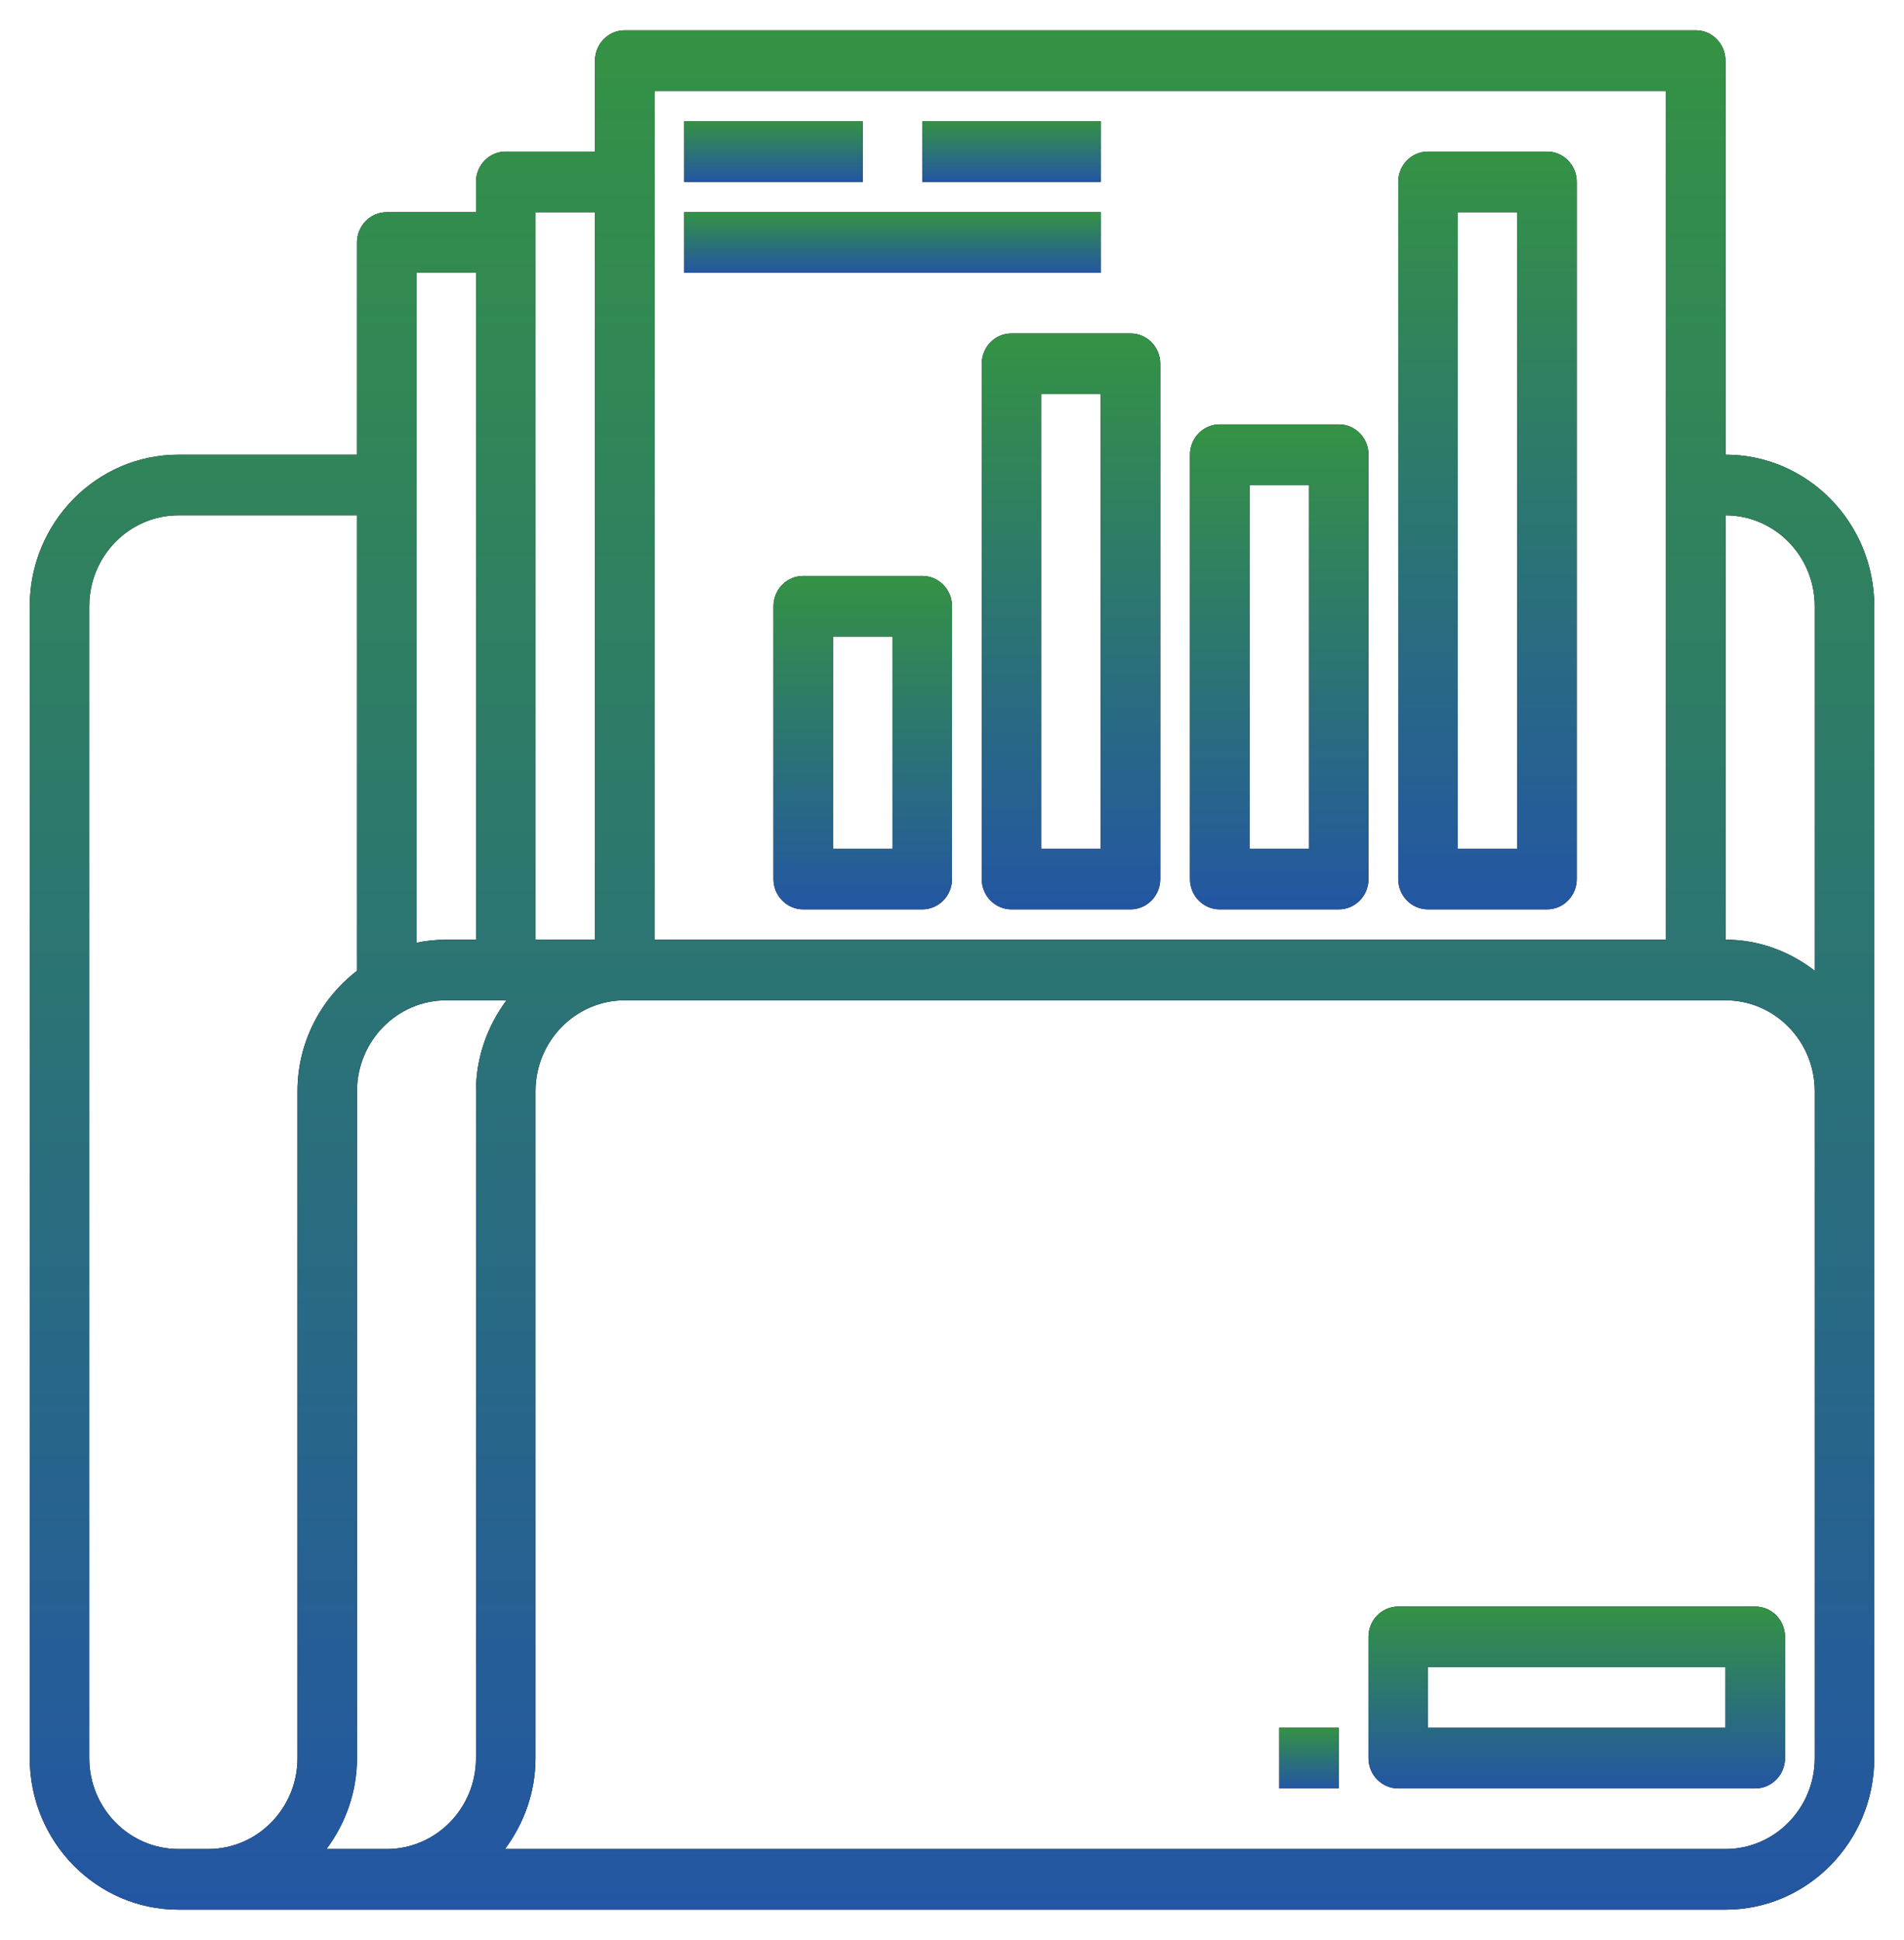 <svg width="707" height="720" viewBox="0 0 707 720" fill="none" xmlns="http://www.w3.org/2000/svg">
<path d="M640.719 168.75V22.5C640.719 16.29 635.781 11.25 629.672 11.25H231.984C225.875 11.25 220.938 16.29 220.938 22.5V56.25H187.797C181.688 56.25 176.75 61.29 176.75 67.5V78.75H143.609C137.5 78.75 132.562 83.79 132.562 90V168.75H66.281C35.825 168.75 11.047 193.984 11.047 225V652.5C11.047 683.516 35.825 708.75 66.281 708.75H77.328H640.719C671.175 708.75 695.953 683.516 695.953 652.5V225C695.953 193.984 671.175 168.75 640.719 168.75ZM673.859 225V360.293C664.602 353.149 653.202 348.75 640.719 348.75V191.25C658.99 191.25 673.859 206.392 673.859 225ZM618.625 33.75V348.75H243.031V33.75H618.625ZM220.938 78.75V348.75H198.844V78.75H220.938ZM176.75 101.25V348.75H165.703C161.925 348.75 158.224 349.144 154.656 349.886V101.25H176.75ZM66.281 686.25C48.01 686.25 33.141 671.108 33.141 652.5V225C33.141 206.392 48.01 191.25 66.281 191.25H132.562V360.293C119.229 370.575 110.469 386.707 110.469 405V652.5C110.469 671.108 95.6 686.25 77.328 686.25H66.281ZM121.228 686.25C128.243 676.823 132.562 665.212 132.562 652.5V405C132.562 386.392 147.432 371.25 165.703 371.25H188.084C181.069 380.677 176.75 392.288 176.75 405V652.5C176.75 671.108 161.881 686.25 143.609 686.25H121.228ZM673.859 652.5C673.859 671.108 658.99 686.25 640.719 686.25H187.51C194.524 676.823 198.844 665.212 198.844 652.5V405C198.844 386.392 213.713 371.25 231.984 371.25H640.719C658.99 371.25 673.859 386.392 673.859 405V652.5Z" fill="black"/>
<path d="M640.719 168.75V22.5C640.719 16.29 635.781 11.25 629.672 11.25H231.984C225.875 11.25 220.938 16.29 220.938 22.5V56.25H187.797C181.688 56.25 176.75 61.29 176.75 67.5V78.75H143.609C137.5 78.75 132.562 83.79 132.562 90V168.75H66.281C35.825 168.75 11.047 193.984 11.047 225V652.5C11.047 683.516 35.825 708.75 66.281 708.75H77.328H640.719C671.175 708.75 695.953 683.516 695.953 652.5V225C695.953 193.984 671.175 168.75 640.719 168.75ZM673.859 225V360.293C664.602 353.149 653.202 348.75 640.719 348.75V191.25C658.99 191.25 673.859 206.392 673.859 225ZM618.625 33.75V348.75H243.031V33.75H618.625ZM220.938 78.75V348.75H198.844V78.75H220.938ZM176.75 101.25V348.75H165.703C161.925 348.75 158.224 349.144 154.656 349.886V101.25H176.75ZM66.281 686.25C48.01 686.25 33.141 671.108 33.141 652.5V225C33.141 206.392 48.01 191.25 66.281 191.25H132.562V360.293C119.229 370.575 110.469 386.707 110.469 405V652.5C110.469 671.108 95.6 686.25 77.328 686.25H66.281ZM121.228 686.25C128.243 676.823 132.562 665.212 132.562 652.5V405C132.562 386.392 147.432 371.25 165.703 371.25H188.084C181.069 380.677 176.75 392.288 176.75 405V652.5C176.75 671.108 161.881 686.25 143.609 686.25H121.228ZM673.859 652.5C673.859 671.108 658.99 686.25 640.719 686.25H187.51C194.524 676.823 198.844 665.212 198.844 652.5V405C198.844 386.392 213.713 371.25 231.984 371.25H640.719C658.99 371.25 673.859 386.392 673.859 405V652.5Z" fill="url(#paint0_linear_638_115)"/>
<path d="M651.766 596.25H519.203C513.094 596.25 508.156 601.279 508.156 607.5V652.5C508.156 658.721 513.094 663.75 519.203 663.75H651.766C657.875 663.75 662.812 658.721 662.812 652.5V607.5C662.812 601.279 657.875 596.25 651.766 596.25ZM640.719 641.25H530.25V618.75H640.719V641.25Z" fill="black"/>
<path d="M651.766 596.25H519.203C513.094 596.25 508.156 601.279 508.156 607.5V652.5C508.156 658.721 513.094 663.75 519.203 663.75H651.766C657.875 663.75 662.812 658.721 662.812 652.5V607.5C662.812 601.279 657.875 596.25 651.766 596.25ZM640.719 641.25H530.25V618.75H640.719V641.25Z" fill="url(#paint1_linear_638_115)"/>
<path d="M475.016 641.25H497.109V663.75H475.016V641.25Z" fill="black"/>
<path d="M475.016 641.25H497.109V663.75H475.016V641.25Z" fill="url(#paint2_linear_638_115)"/>
<path d="M342.453 213.75H298.266C292.157 213.75 287.219 218.79 287.219 225V326.25C287.219 332.46 292.157 337.5 298.266 337.5H342.453C348.562 337.5 353.5 332.46 353.5 326.25V225C353.5 218.79 348.562 213.75 342.453 213.75ZM331.406 315H309.312V236.25H331.406V315Z" fill="black"/>
<path d="M342.453 213.75H298.266C292.157 213.75 287.219 218.79 287.219 225V326.25C287.219 332.46 292.157 337.5 298.266 337.5H342.453C348.562 337.5 353.5 332.46 353.5 326.25V225C353.5 218.79 348.562 213.75 342.453 213.75ZM331.406 315H309.312V236.25H331.406V315Z" fill="url(#paint3_linear_638_115)"/>
<path d="M364.547 135V326.25C364.547 332.46 369.485 337.5 375.594 337.5H419.781C425.89 337.5 430.828 332.46 430.828 326.25V135C430.828 128.79 425.89 123.75 419.781 123.75H375.594C369.485 123.75 364.547 128.79 364.547 135ZM386.641 146.25H408.734V315H386.641V146.25Z" fill="black"/>
<path d="M364.547 135V326.25C364.547 332.46 369.485 337.5 375.594 337.5H419.781C425.89 337.5 430.828 332.46 430.828 326.25V135C430.828 128.79 425.89 123.75 419.781 123.75H375.594C369.485 123.75 364.547 128.79 364.547 135ZM386.641 146.25H408.734V315H386.641V146.25Z" fill="url(#paint4_linear_638_115)"/>
<path d="M452.922 337.5H497.109C503.218 337.5 508.156 332.46 508.156 326.25V168.75C508.156 162.54 503.218 157.5 497.109 157.5H452.922C446.813 157.5 441.875 162.54 441.875 168.75V326.25C441.875 332.46 446.813 337.5 452.922 337.5ZM463.969 180H486.062V315H463.969V180Z" fill="black"/>
<path d="M452.922 337.5H497.109C503.218 337.5 508.156 332.46 508.156 326.25V168.75C508.156 162.54 503.218 157.5 497.109 157.5H452.922C446.813 157.5 441.875 162.54 441.875 168.75V326.25C441.875 332.46 446.813 337.5 452.922 337.5ZM463.969 180H486.062V315H463.969V180Z" fill="url(#paint5_linear_638_115)"/>
<path d="M530.25 337.5H574.438C580.546 337.5 585.484 332.46 585.484 326.25V67.5C585.484 61.29 580.546 56.25 574.438 56.25H530.25C524.141 56.25 519.203 61.29 519.203 67.5V326.25C519.203 332.46 524.141 337.5 530.25 337.5ZM541.297 78.75H563.391V315H541.297V78.75Z" fill="black"/>
<path d="M530.25 337.5H574.438C580.546 337.5 585.484 332.46 585.484 326.25V67.5C585.484 61.29 580.546 56.25 574.438 56.25H530.25C524.141 56.25 519.203 61.29 519.203 67.5V326.25C519.203 332.46 524.141 337.5 530.25 337.5ZM541.297 78.75H563.391V315H541.297V78.75Z" fill="url(#paint6_linear_638_115)"/>
<path d="M254.078 45H320.359V67.5H254.078V45Z" fill="black"/>
<path d="M254.078 45H320.359V67.5H254.078V45Z" fill="url(#paint7_linear_638_115)"/>
<path d="M342.453 45H408.734V67.5H342.453V45Z" fill="black"/>
<path d="M342.453 45H408.734V67.5H342.453V45Z" fill="url(#paint8_linear_638_115)"/>
<path d="M254.078 78.75H408.734V101.25H254.078V78.75Z" fill="black"/>
<path d="M254.078 78.75H408.734V101.25H254.078V78.75Z" fill="url(#paint9_linear_638_115)"/>
<defs>
<linearGradient id="paint0_linear_638_115" x1="353.5" y1="11.25" x2="353.5" y2="708.75" gradientUnits="userSpaceOnUse">
<stop stop-color="#349244"/>
<stop offset="1" stop-color="#2356A3"/>
</linearGradient>
<linearGradient id="paint1_linear_638_115" x1="585.484" y1="596.25" x2="585.484" y2="663.75" gradientUnits="userSpaceOnUse">
<stop stop-color="#349244"/>
<stop offset="1" stop-color="#2356A3"/>
</linearGradient>
<linearGradient id="paint2_linear_638_115" x1="486.062" y1="641.25" x2="486.062" y2="663.75" gradientUnits="userSpaceOnUse">
<stop stop-color="#349244"/>
<stop offset="1" stop-color="#2356A3"/>
</linearGradient>
<linearGradient id="paint3_linear_638_115" x1="320.359" y1="213.75" x2="320.359" y2="337.5" gradientUnits="userSpaceOnUse">
<stop stop-color="#349244"/>
<stop offset="1" stop-color="#2356A3"/>
</linearGradient>
<linearGradient id="paint4_linear_638_115" x1="397.688" y1="123.75" x2="397.688" y2="337.5" gradientUnits="userSpaceOnUse">
<stop stop-color="#349244"/>
<stop offset="1" stop-color="#2356A3"/>
</linearGradient>
<linearGradient id="paint5_linear_638_115" x1="475.016" y1="157.5" x2="475.016" y2="337.5" gradientUnits="userSpaceOnUse">
<stop stop-color="#349244"/>
<stop offset="1" stop-color="#2356A3"/>
</linearGradient>
<linearGradient id="paint6_linear_638_115" x1="552.344" y1="56.25" x2="552.344" y2="337.5" gradientUnits="userSpaceOnUse">
<stop stop-color="#349244"/>
<stop offset="1" stop-color="#2356A3"/>
</linearGradient>
<linearGradient id="paint7_linear_638_115" x1="287.219" y1="45" x2="287.219" y2="67.5" gradientUnits="userSpaceOnUse">
<stop stop-color="#349244"/>
<stop offset="1" stop-color="#2356A3"/>
</linearGradient>
<linearGradient id="paint8_linear_638_115" x1="375.594" y1="45" x2="375.594" y2="67.5" gradientUnits="userSpaceOnUse">
<stop stop-color="#349244"/>
<stop offset="1" stop-color="#2356A3"/>
</linearGradient>
<linearGradient id="paint9_linear_638_115" x1="331.406" y1="78.75" x2="331.406" y2="101.25" gradientUnits="userSpaceOnUse">
<stop stop-color="#349244"/>
<stop offset="1" stop-color="#2356A3"/>
</linearGradient>
</defs>
</svg>
